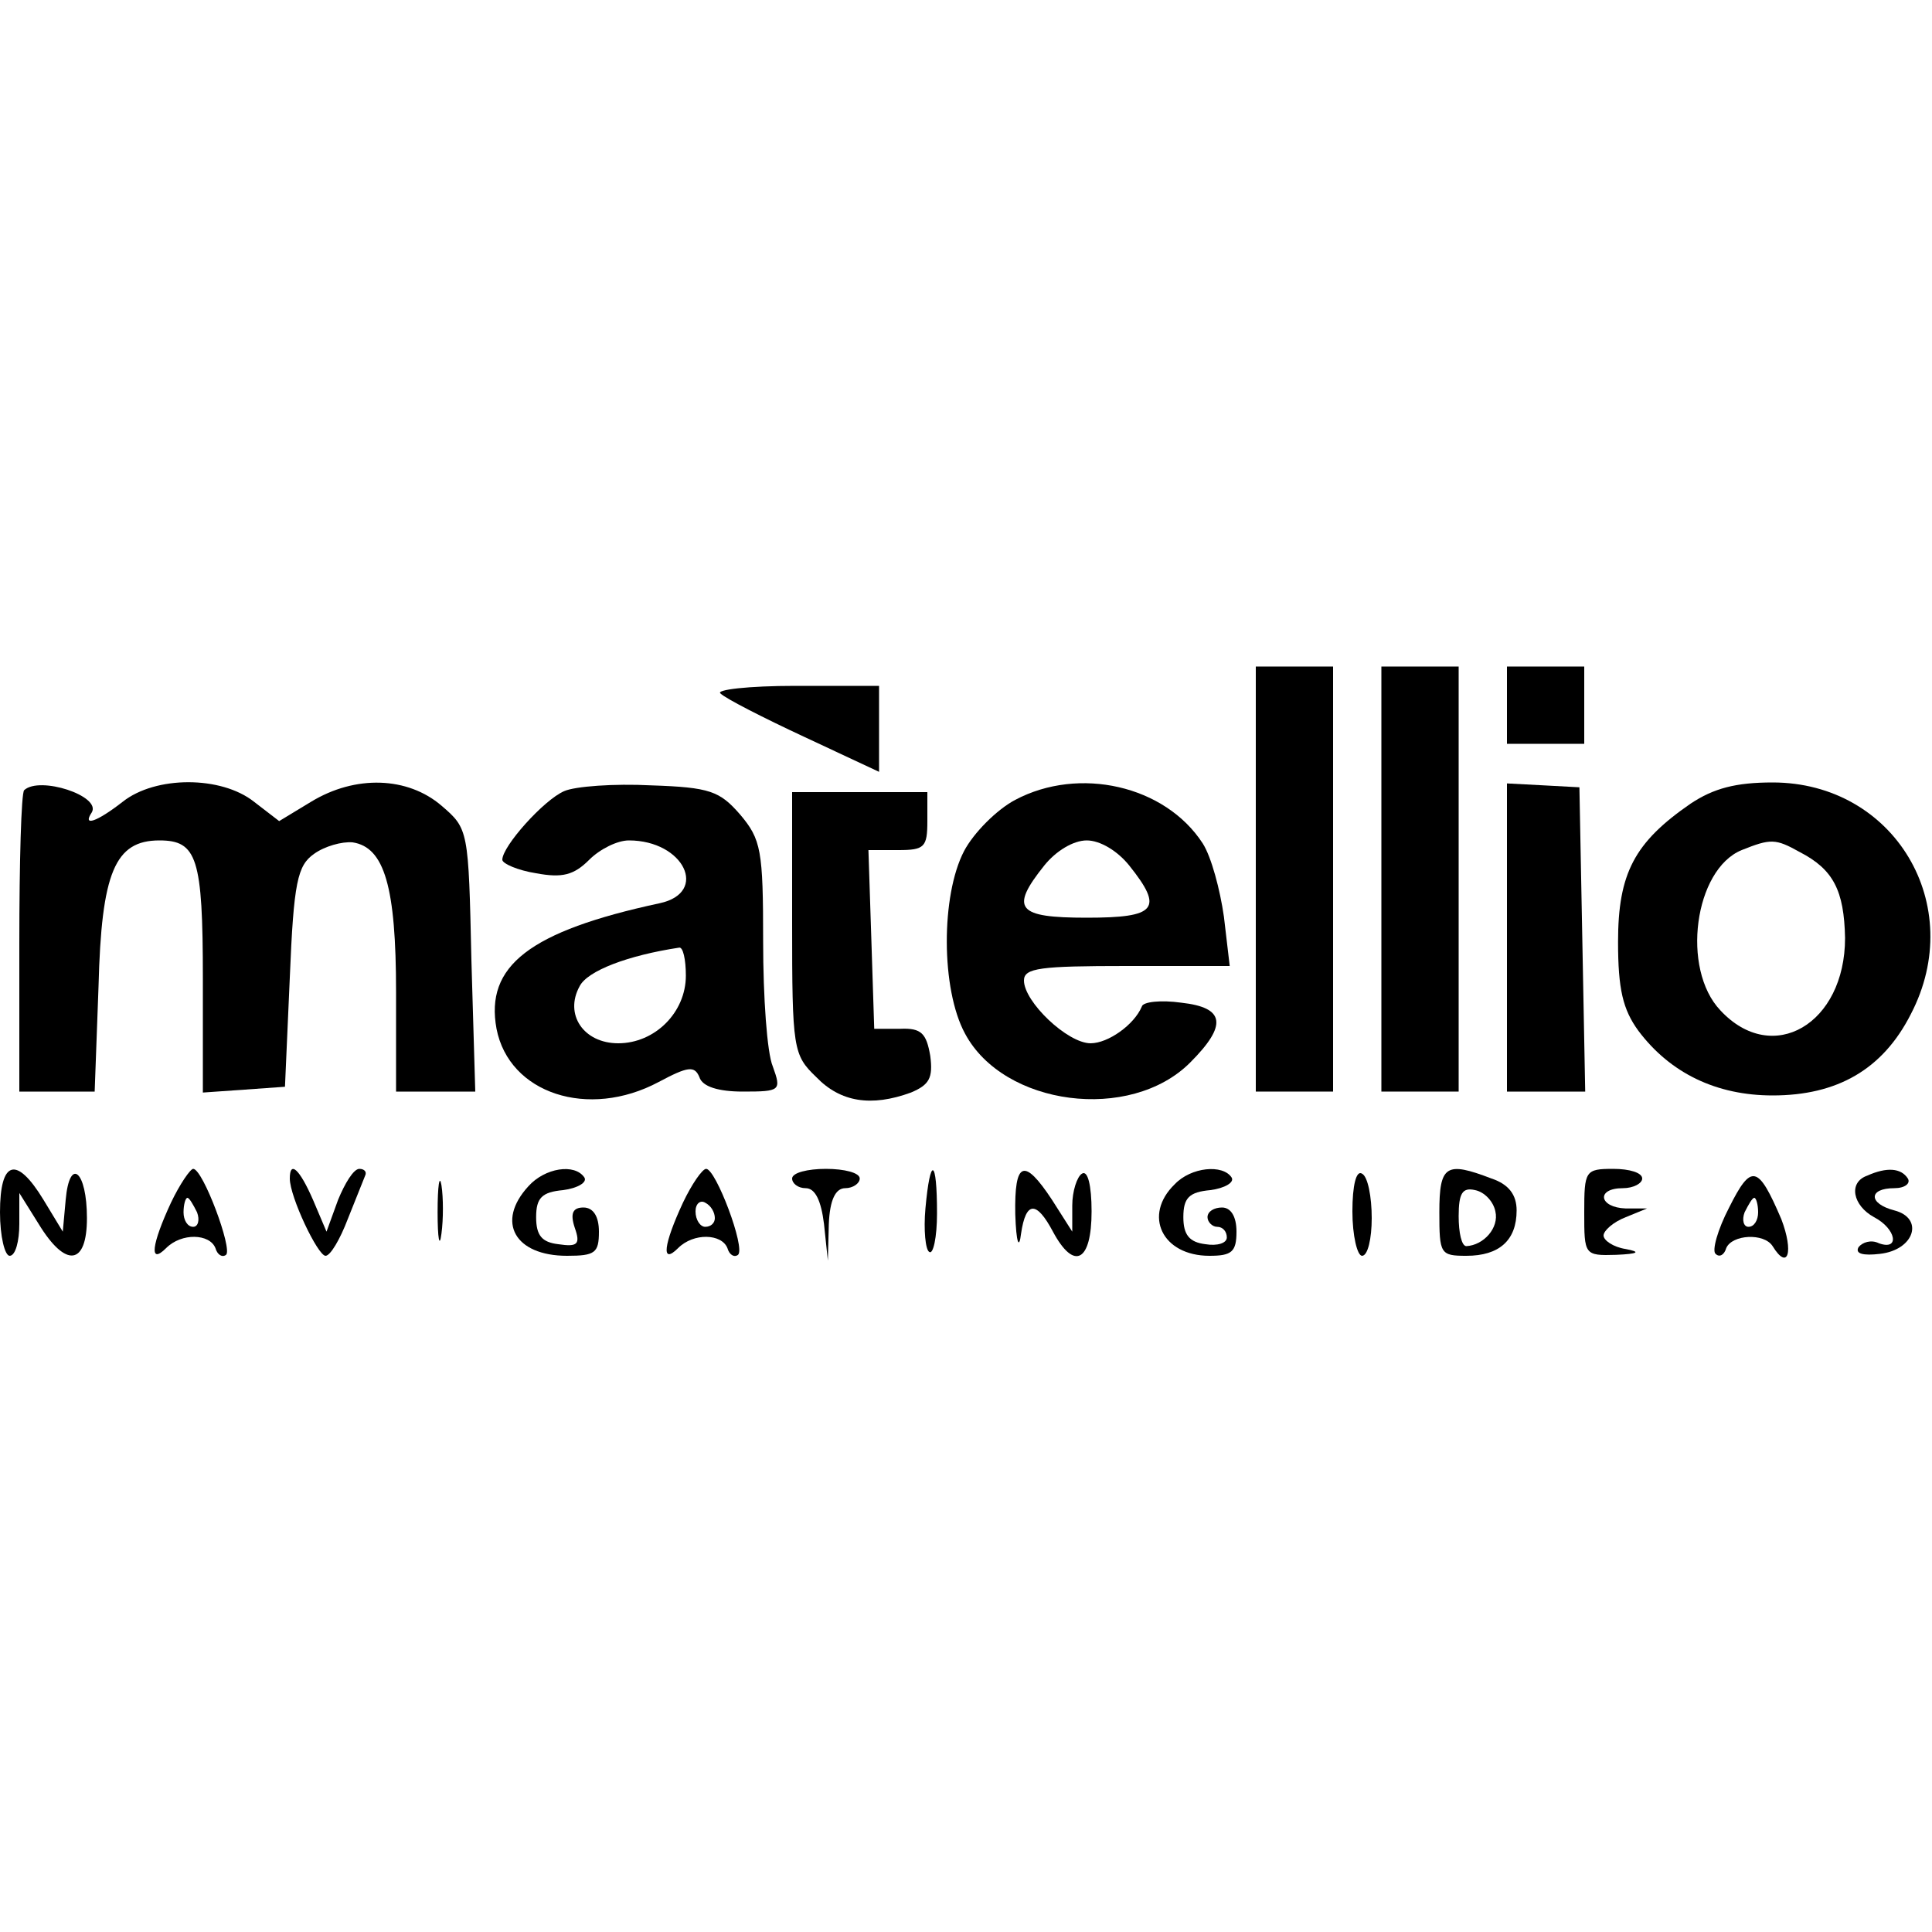 <?xml version="1.0" standalone="no"?>
<!DOCTYPE svg PUBLIC "-//W3C//DTD SVG 20010904//EN"
 "http://www.w3.org/TR/2001/REC-SVG-20010904/DTD/svg10.dtd">
<svg version="1.0" xmlns="http://www.w3.org/2000/svg"
 width="200pt" height="200pt" viewBox="0 0 200 200"
 preserveAspectRatio="xMidYMid meet">

<g transform="translate(0,200) scale(0.1,-0.1)"
fill="#000000" stroke="none">
<path d="M1300 1090 l0 -220 40 0 40 0 0 220 0 220 -40 0 -40 0 0 -220z"/>
<path d="M1430 1090 l0 -220 40 0 40 0 0 220 0 220 -40 0 -40 0 0 -220z"/>
<path d="M1560 1270 l0 -40 40 0 40 0 0 40 0 40 -40 0 -40 0 0 -40z"/>
<path d="M746 1282 c5 -5 44 -25 87 -45 l77 -36 0 44 0 45 -87 0 c-48 0 -83
-4 -77 -8z"/>
<path d="M25 1182 c-3 -3 -5 -74 -5 -159 l0 -153 39 0 39 0 4 109 c3 118 17
151 63 151 39 0 45 -18 45 -143 l0 -118 43 3 42 3 5 113 c4 99 8 116 25 128
11 8 29 13 40 12 33 -5 45 -46 45 -155 l0 -103 41 0 41 0 -4 136 c-3 135 -3
136 -31 160 -35 30 -89 32 -135 4 l-33 -20 -26 20 c-34 27 -102 27 -136 0 -27
-21 -42 -26 -32 -11 10 17 -54 38 -70 23z"/>
<path d="M584 1181 c-21 -9 -64 -57 -64 -71 0 -4 16 -11 35 -14 27 -5 39 -2
55 14 11 11 29 20 41 20 57 0 83 -54 32 -65 -135 -29 -181 -65 -169 -130 13
-67 95 -94 168 -55 30 16 37 17 42 5 3 -10 20 -15 45 -15 39 0 40 1 31 26 -6
14 -10 72 -10 129 0 95 -2 106 -24 132 -21 24 -31 28 -92 30 -38 2 -79 -1 -90
-6z m126 -191 c0 -38 -32 -70 -70 -70 -36 0 -56 30 -40 59 8 16 50 32 103 40
4 1 7 -12 7 -29z"/>
<path d="M1051 1172 c-19 -10 -43 -34 -53 -53 -24 -46 -24 -143 1 -189 40 -75
171 -92 233 -30 39 39 36 57 -9 62 -21 3 -40 1 -41 -4 -8 -19 -35 -38 -53 -38
-24 0 -69 43 -69 65 0 13 17 15 106 15 l107 0 -6 51 c-4 28 -13 62 -22 76 -39
60 -128 80 -194 45z m118 -68 c36 -45 28 -54 -44 -54 -72 0 -80 9 -44 54 12
15 30 26 44 26 14 0 32 -11 44 -26z"/>
<path d="M1560 1030 l0 -160 40 0 41 0 -3 158 -3 157 -37 2 -38 2 0 -159z"/>
<path d="M1750 1168 c-58 -40 -75 -72 -75 -143 0 -49 5 -70 21 -92 33 -44 81
-67 139 -67 67 0 114 27 143 84 59 113 -17 240 -143 240 -38 0 -61 -6 -85 -22z
m113 -50 c35 -18 46 -40 47 -89 0 -89 -75 -133 -129 -75 -41 43 -27 146 22
166 30 12 35 12 60 -2z"/>
<path d="M820 1045 c0 -131 1 -137 25 -160 25 -26 57 -31 98 -16 19 8 23 15
20 38 -4 23 -9 29 -31 28 l-27 0 -3 93 -3 92 31 0 c27 0 30 3 30 30 l0 30 -70
0 -70 0 0 -135z"/>
<path d="M0 745 c0 -25 5 -45 10 -45 6 0 10 15 10 33 l0 32 20 -32 c28 -46 50
-43 50 6 0 49 -18 64 -22 19 l-3 -33 -20 33 c-28 46 -45 41 -45 -13z"/>
<path d="M177 755 c-20 -43 -23 -65 -5 -47 16 16 45 15 51 0 2 -7 7 -10 11 -7
7 6 -24 89 -34 89 -3 0 -14 -16 -23 -35z m27 -10 c3 -8 1 -15 -4 -15 -6 0 -10
7 -10 15 0 8 2 15 4 15 2 0 6 -7 10 -15z"/>
<path d="M300 780 c0 -19 29 -80 37 -80 5 0 15 17 23 38 8 20 16 40 18 45 2 4
-1 7 -6 7 -6 0 -15 -15 -22 -32 l-12 -33 -14 33 c-14 32 -24 41 -24 22z"/>
<path d="M453 745 c0 -27 2 -38 4 -22 2 15 2 37 0 50 -2 12 -4 0 -4 -28z"/>
<path d="M547 772 c-34 -37 -14 -72 40 -72 29 0 33 3 33 25 0 16 -6 25 -16 25
-11 0 -14 -6 -9 -21 6 -17 3 -20 -17 -17 -17 2 -23 9 -23 28 0 20 6 26 28 28
15 2 25 8 22 13 -10 15 -41 10 -58 -9z"/>
<path d="M707 755 c-20 -43 -23 -65 -5 -47 16 16 45 15 51 0 2 -7 7 -10 11 -7
8 7 -23 89 -33 89 -4 0 -15 -16 -24 -35z m33 -16 c0 -5 -4 -9 -10 -9 -5 0 -10
7 -10 16 0 8 5 12 10 9 6 -3 10 -10 10 -16z"/>
<path d="M820 780 c0 -5 6 -10 14 -10 10 0 16 -13 19 -37 l4 -38 1 38 c1 25 7
37 17 37 8 0 15 5 15 10 0 6 -16 10 -35 10 -19 0 -35 -4 -35 -10z"/>
<path d="M958 749 c-2 -22 0 -43 4 -45 4 -3 8 15 8 40 0 57 -7 60 -12 5z"/>
<path d="M1051 743 c1 -30 4 -37 6 -20 5 34 16 34 33 2 22 -41 40 -31 40 21 0
27 -4 43 -10 39 -5 -3 -10 -18 -10 -33 l0 -27 -21 33 c-29 44 -39 40 -38 -15z"/>
<path d="M1216 774 c-33 -32 -13 -74 36 -74 23 0 28 4 28 25 0 16 -6 25 -15
25 -8 0 -15 -4 -15 -10 0 -5 5 -10 10 -10 6 0 10 -5 10 -11 0 -6 -10 -9 -22
-7 -17 2 -23 10 -23 28 0 20 6 26 28 28 15 2 25 8 22 13 -9 14 -42 11 -59 -7z"/>
<path d="M1400 746 c0 -25 5 -46 10 -46 6 0 10 18 10 39 0 22 -4 43 -10 46 -6
4 -10 -12 -10 -39z"/>
<path d="M1490 745 c0 -43 1 -45 28 -45 34 0 52 16 52 47 0 16 -8 27 -26 33
-47 18 -54 14 -54 -35z m58 1 c4 -17 -12 -35 -30 -36 -5 0 -8 14 -8 31 0 24 4
30 17 27 10 -2 19 -12 21 -22z"/>
<path d="M1640 745 c0 -44 0 -45 33 -44 23 1 26 3 10 6 -13 2 -23 9 -23 14 0
5 10 14 23 19 l22 9 -22 0 c-28 1 -31 21 -3 21 11 0 20 5 20 10 0 6 -13 10
-30 10 -29 0 -30 -2 -30 -45z"/>
<path d="M1790 750 c-12 -23 -18 -45 -14 -48 4 -4 9 -1 11 6 6 14 39 16 48 2
16 -26 22 -6 9 28 -24 56 -31 58 -54 12z m30 -5 c0 -8 -4 -15 -10 -15 -5 0 -7
7 -4 15 4 8 8 15 10 15 2 0 4 -7 4 -15z"/>
<path d="M1933 783 c-20 -7 -15 -31 7 -43 23 -12 27 -35 5 -27 -8 4 -17 1 -21
-4 -4 -7 5 -9 22 -7 36 4 46 37 15 45 -27 7 -27 23 0 23 11 0 17 5 14 10 -7
11 -22 12 -42 3z"/>
</g>
</svg>

